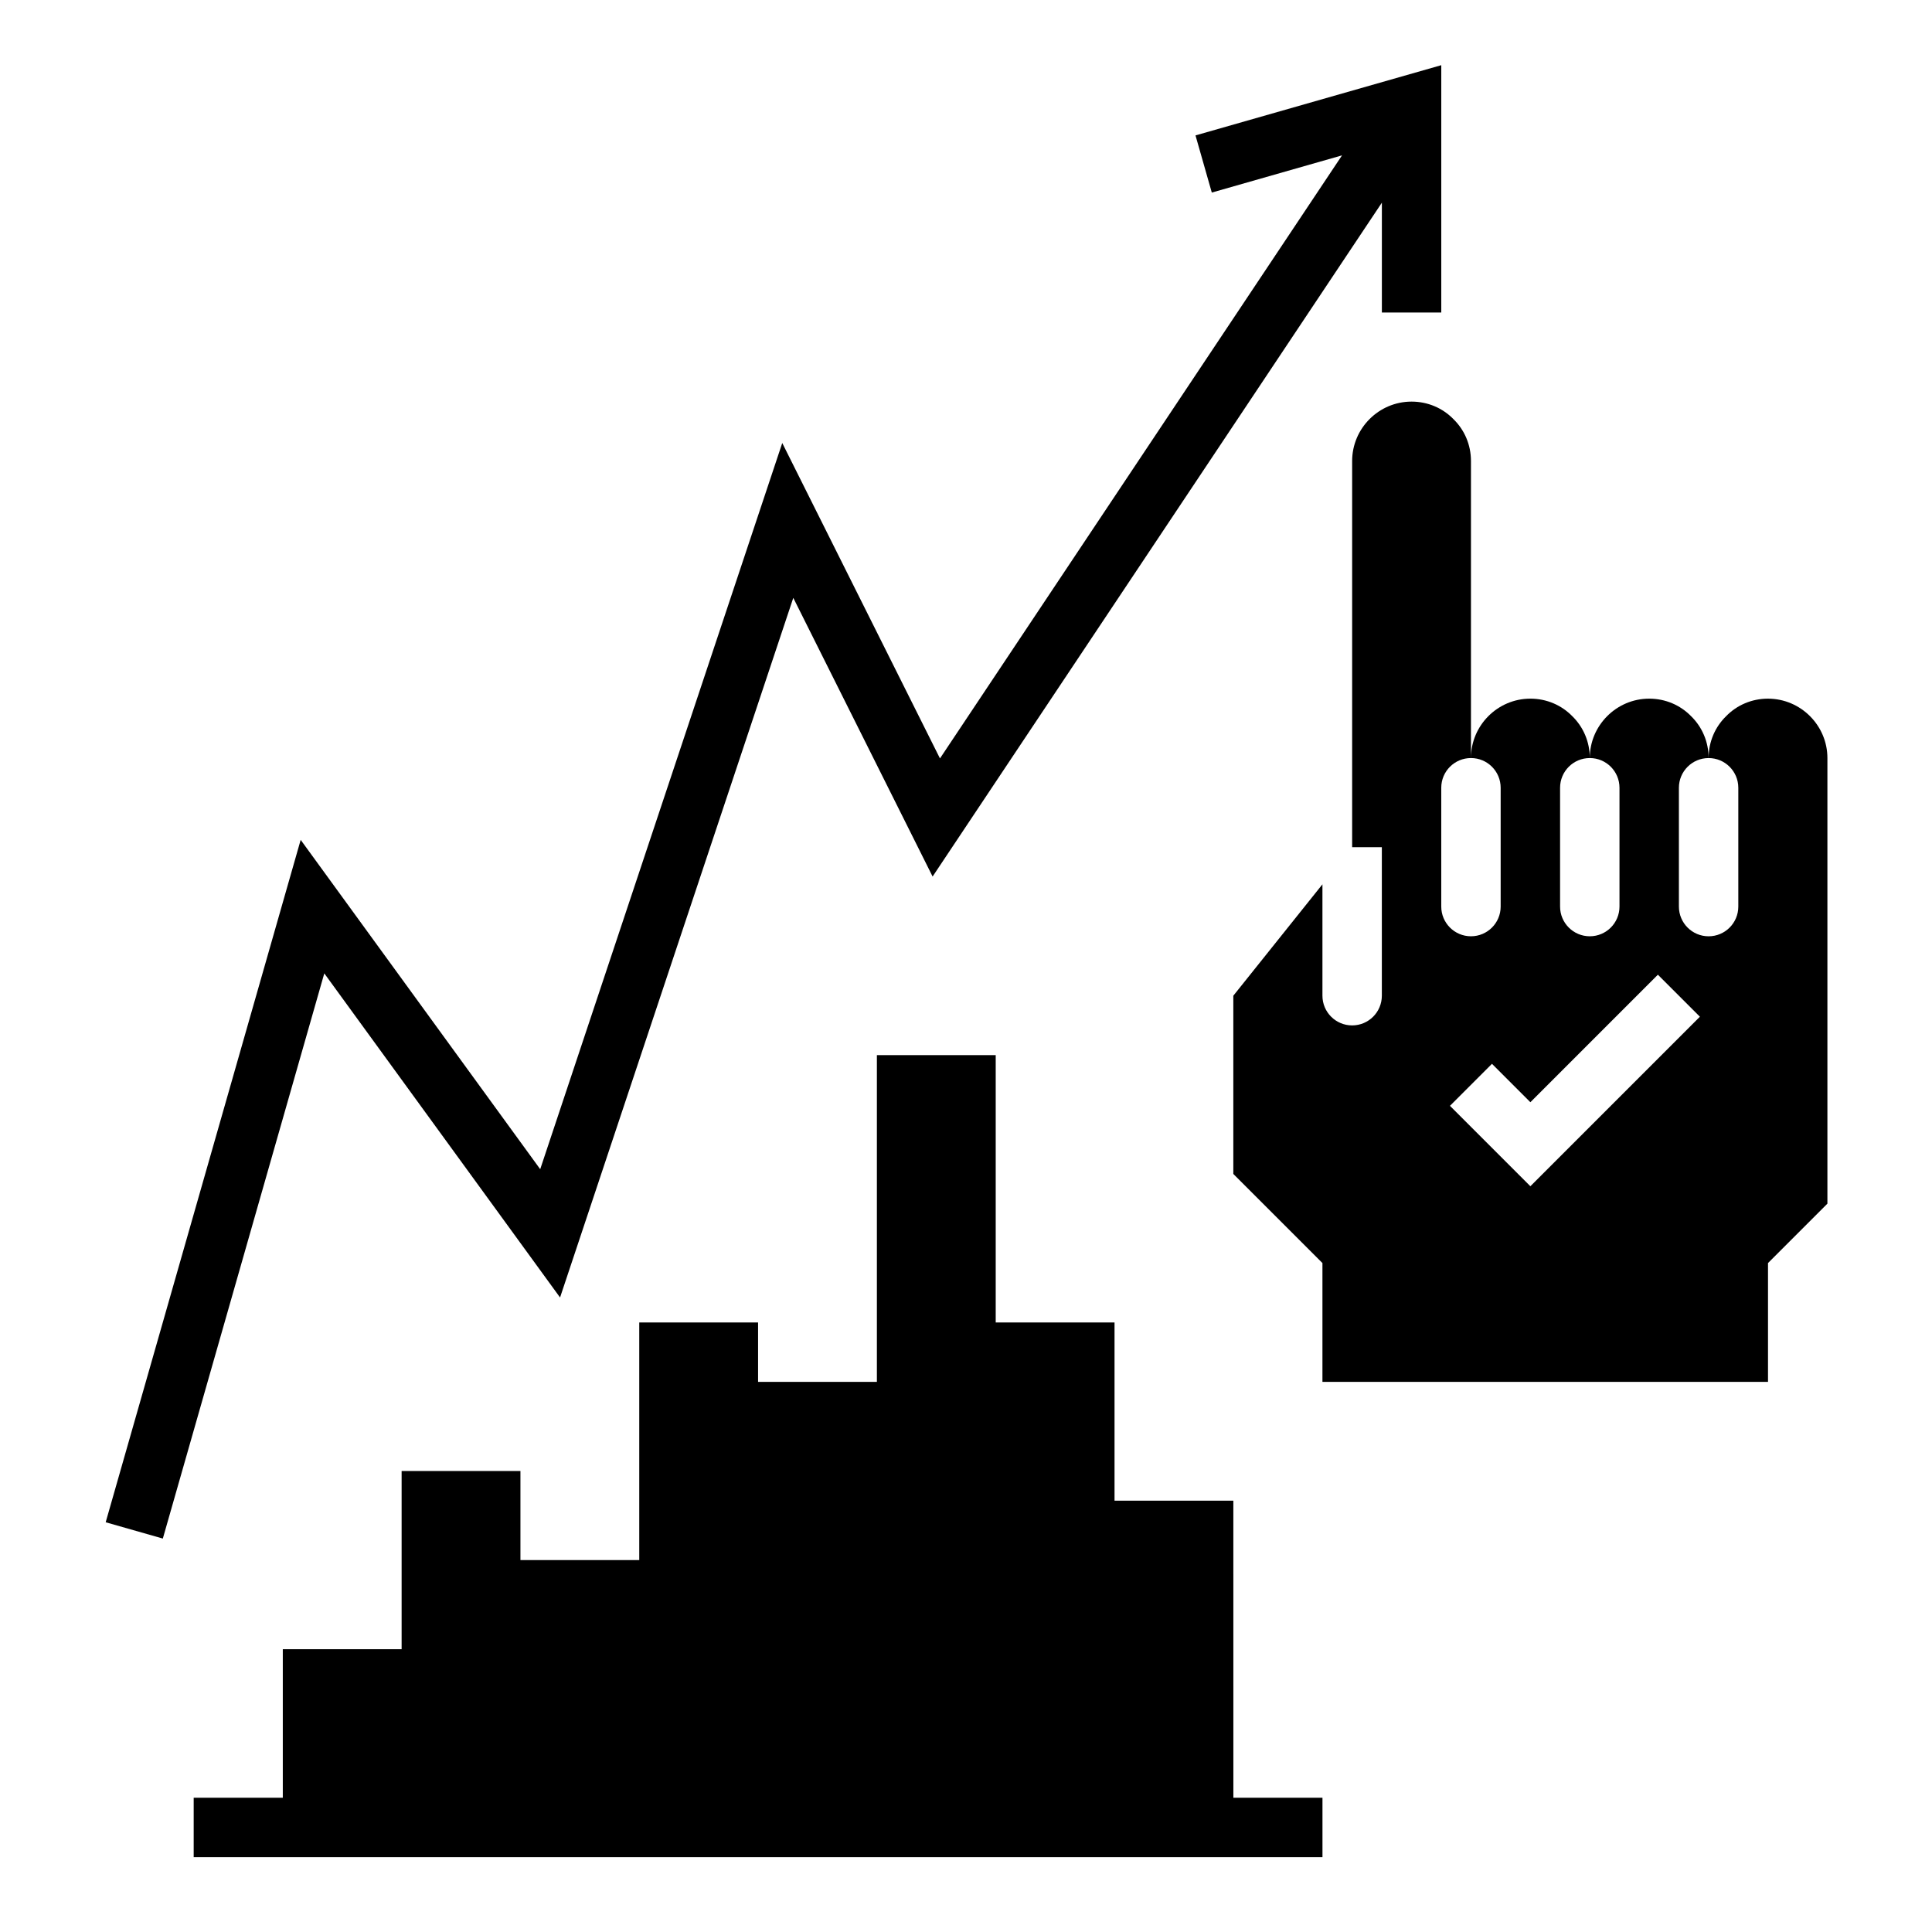 <?xml version="1.0" encoding="UTF-8"?>
<!-- Uploaded to: SVG Repo, www.svgrepo.com, Generator: SVG Repo Mixer Tools -->
<svg fill="#000000" width="800px" height="800px" version="1.1" viewBox="144 144 512 512" xmlns="http://www.w3.org/2000/svg">
 <g>
  <path d="m470.85 541.7h-31.488v-47.234h-31.488v-70.848h-31.488v86.594h-31.488v-15.746h-31.488v62.977h-31.488v-23.613h-31.488v47.23h-31.488v39.359h-23.617v15.746h299.14v-15.746h-23.613z"/>
  <path d="m292.42 487.85 61.809-185.41 36.922 73.852 119.06-178.58v29.105h15.742v-65.543l-65.133 18.613 4.32 15.145 34.512-9.859-106.55 159.82-41.797-83.59-64.145 192.45-63.477-87.277-51.676 180.84 15.145 4.32 42.789-149.78z"/>
  <path d="m612.54 329.15c-4.328 0-8.266 1.73-11.098 4.644-2.914 2.836-4.644 6.773-4.644 11.102 4.348 0 7.871 3.523 7.871 7.871v31.488c0 4.348-3.523 7.871-7.871 7.871-4.348 0-7.871-3.523-7.871-7.871v-31.488c0-4.348 3.523-7.871 7.871-7.871 0-4.328-1.73-8.266-4.644-11.102-2.836-2.91-6.773-4.644-11.102-4.644-8.66 0-15.742 7.086-15.742 15.742 4.348 0 7.871 3.523 7.871 7.871v31.488c0 4.348-3.523 7.871-7.871 7.871s-7.871-3.523-7.871-7.871v-31.488c0-4.348 3.523-7.871 7.871-7.871 0-4.328-1.73-8.266-4.644-11.102-2.836-2.906-6.769-4.641-11.102-4.641-8.66 0-15.742 7.086-15.742 15.742 4.348 0 7.871 3.523 7.871 7.871v31.488c0 4.348-3.523 7.871-7.871 7.871-4.348 0-7.871-3.523-7.871-7.871v-31.488c0-4.348 3.523-7.871 7.871-7.871v-78.715c0-4.328-1.73-8.266-4.644-11.102-2.836-2.914-6.769-4.644-11.102-4.644-8.66 0-15.742 7.086-15.742 15.742v102.34h7.871v39.359c0 4.348-3.523 7.871-7.871 7.871-4.348 0-7.871-3.523-7.871-7.871v-29.52l-23.617 29.523v47.23l23.617 23.617v31.488h118.08v-31.488l15.742-15.742v-118.08c0-8.66-7.086-15.746-15.746-15.746zm-73.152 96.773 10.176 10.176 33.793-33.793 11.133 11.133-44.926 44.926-21.309-21.309z"/>
 </g>
</svg>